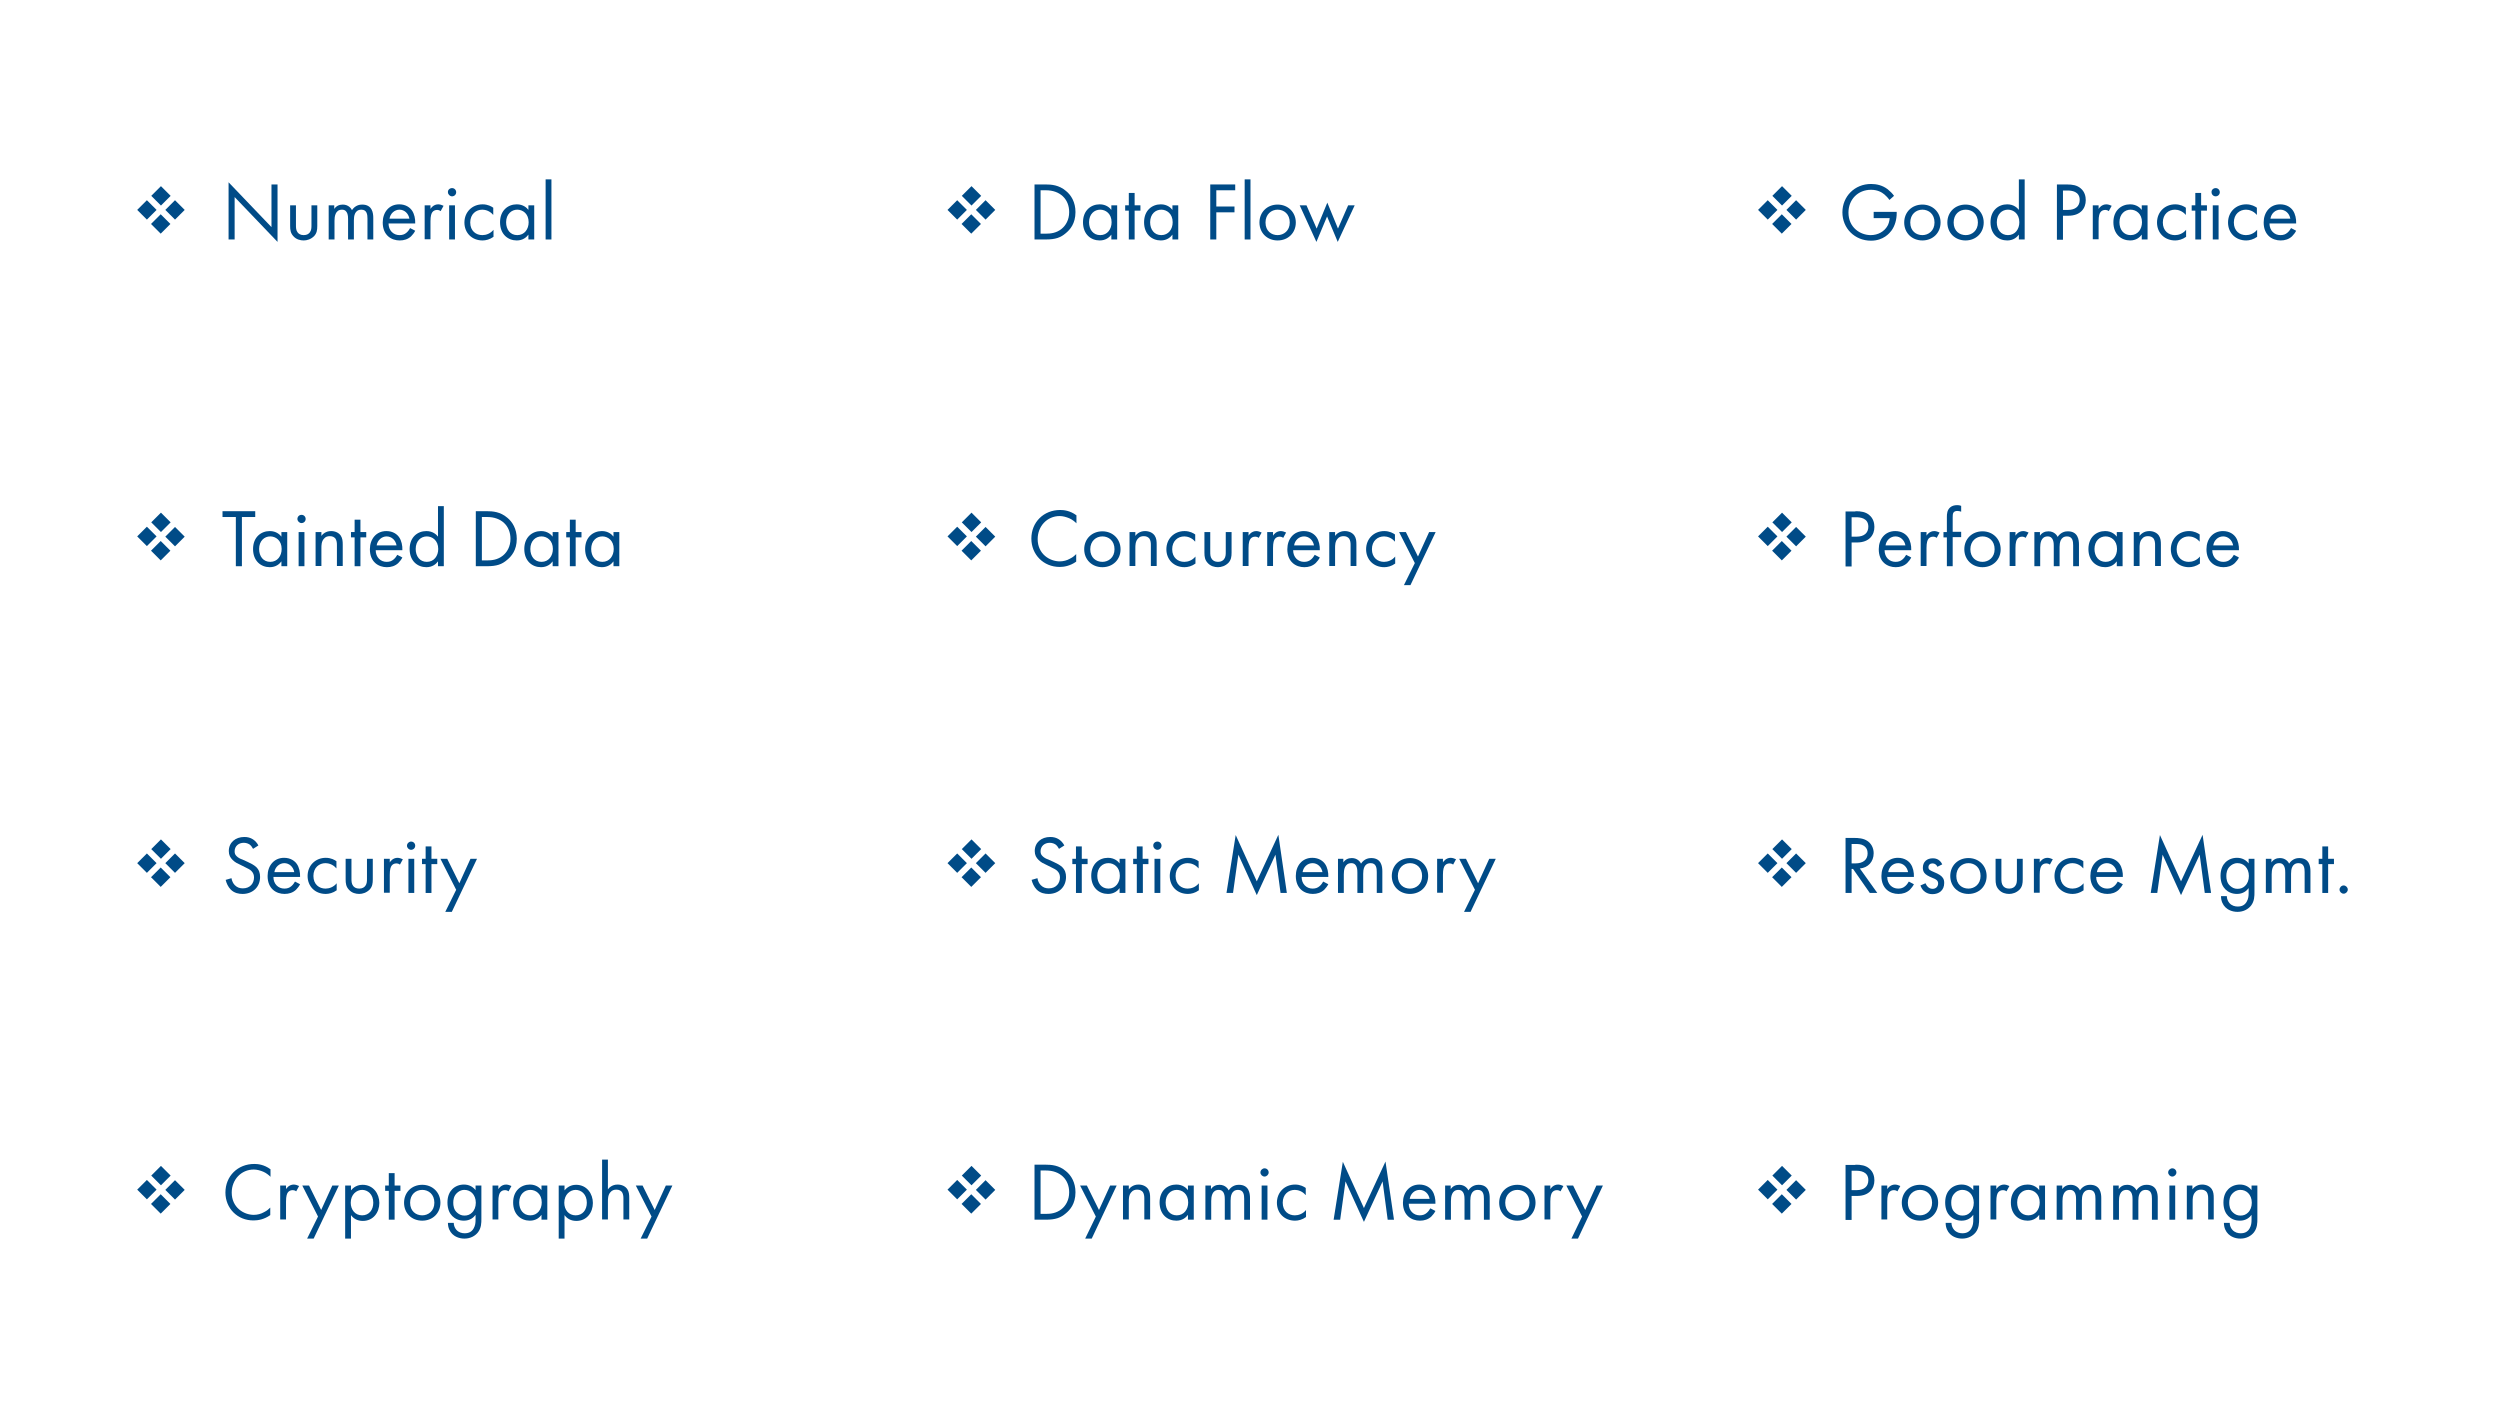 <svg xmlns="http://www.w3.org/2000/svg" xmlns:xlink="http://www.w3.org/1999/xlink" id="Layer_3" x="0px" y="0px" width="1031.4px" height="580.2px" viewBox="0 0 1031.4 580.2" style="enable-background:new 0 0 1031.4 580.2;" xml:space="preserve"><style type="text/css">	.st0{fill:#004B87;}</style><path class="st0" d="M729.3,90.6l-4-4l4-4l4,4L729.3,90.6z M731.2,80.8l4-4l4,4l-4,4L731.2,80.8z M739.1,92.4l-4,4l-4-4l4-4 L739.1,92.4z M741,82.6l4,4l-4,4l-4-4L741,82.6z"></path><path class="st0" d="M729.3,225.3l-4-4l4-4l4,4L729.3,225.3z M731.2,215.5l4-4l4,4l-4,4L731.2,215.5z M739.1,227.2l-4,4l-4-4l4-4 L739.1,227.2z M741,217.4l4,4l-4,4l-4-4L741,217.4z"></path><path class="st0" d="M729.3,360.1l-4-4l4-4l4,4L729.3,360.1z M731.2,350.3l4-4l4,4l-4,4L731.2,350.3z M739.1,361.9l-4,4l-4-4l4-4 L739.1,361.9z M741,352.1l4,4l-4,4l-4-4L741,352.1z"></path><path class="st0" d="M729.3,494.8l-4-4l4-4l4,4L729.3,494.8z M731.2,485l4-4l4,4l-4,4L731.2,485z M739.1,496.7l-4,4l-4-4l4-4 L739.1,496.7z M741,486.9l4,4l-4,4l-4-4L741,486.9z"></path><path class="st0" d="M394.9,90.6l-4-4l4-4l4,4L394.9,90.6z M396.8,80.8l4-4l4,4l-4,4L396.8,80.8z M404.7,92.4l-4,4l-4-4l4-4 L404.7,92.4z M406.6,82.6l4,4l-4,4l-4-4L406.6,82.6z"></path><path class="st0" d="M394.9,225.3l-4-4l4-4l4,4L394.9,225.3z M396.8,215.5l4-4l4,4l-4,4L396.8,215.5z M404.7,227.2l-4,4l-4-4l4-4 L404.7,227.2z M406.6,217.4l4,4l-4,4l-4-4L406.6,217.4z"></path><path class="st0" d="M394.9,360.1l-4-4l4-4l4,4L394.9,360.1z M396.8,350.3l4-4l4,4l-4,4L396.8,350.3z M404.7,361.9l-4,4l-4-4l4-4 L404.7,361.9z M406.6,352.1l4,4l-4,4l-4-4L406.6,352.1z"></path><path class="st0" d="M394.9,494.8l-4-4l4-4l4,4L394.9,494.8z M396.8,485l4-4l4,4l-4,4L396.8,485z M404.7,496.7l-4,4l-4-4l4-4 L404.7,496.7z M406.6,486.9l4,4l-4,4l-4-4L406.6,486.9z"></path><path class="st0" d="M60.6,90.6l-4-4l4-4l4,4L60.6,90.6z M62.4,80.8l4-4l4,4l-4,4L62.4,80.8z M70.3,92.4l-4,4l-4-4l4-4L70.3,92.4z  M72.2,82.6l4,4l-4,4l-4-4L72.2,82.6z"></path><path class="st0" d="M60.6,225.3l-4-4l4-4l4,4L60.6,225.3z M62.4,215.5l4-4l4,4l-4,4L62.4,215.5z M70.3,227.2l-4,4l-4-4l4-4 L70.3,227.2z M72.2,217.4l4,4l-4,4l-4-4L72.2,217.4z"></path><path class="st0" d="M60.6,360.1l-4-4l4-4l4,4L60.6,360.1z M62.4,350.3l4-4l4,4l-4,4L62.4,350.3z M70.3,361.9l-4,4l-4-4l4-4 L70.3,361.9z M72.2,352.1l4,4l-4,4l-4-4L72.2,352.1z"></path><path class="st0" d="M60.6,494.8l-4-4l4-4l4,4L60.6,494.8z M62.4,485l4-4l4,4l-4,4L62.4,485z M70.3,496.7l-4,4l-4-4l4-4L70.3,496.7z  M72.2,486.9l4,4l-4,4l-4-4L72.2,486.9z"></path><g>	<path class="st0" d="M94.3,98.8V75.2l17.7,18.5V76.1h2.5v23.7L96.8,81.3v17.5H94.3z"></path>	<path class="st0" d="M122.1,92.9c0,1,0,2.1,0.7,3c0.4,0.5,1.1,1.1,2.5,1.1s2.1-0.6,2.5-1.1c0.7-0.9,0.7-2,0.7-3v-8.2h2.4v8.5  c0,1.7-0.2,3-1.3,4.2c-1.3,1.3-2.9,1.8-4.3,1.8c-1.4,0-3.1-0.4-4.3-1.8c-1.1-1.2-1.3-2.5-1.3-4.2v-8.5h2.4V92.9z"></path>	<path class="st0" d="M135.5,84.7h2.4v1.5c0.8-1.2,2-1.8,3.5-1.8c2.5,0,3.6,1.8,3.8,2.3c1.4-2.1,3.3-2.3,4.2-2.3  c4.2,0,4.6,3.5,4.6,5.5v8.9h-2.4v-8.6c0-1.6-0.2-3.7-2.5-3.7c-2.8,0-3.1,2.7-3.1,4.4v7.9h-2.4v-8.4c0-1,0-3.9-2.5-3.9  c-2.8,0-3.1,2.9-3.1,4.6v7.7h-2.4V84.7z"></path>	<path class="st0" d="M171.3,95.2c-0.4,0.8-1,1.6-1.7,2.3c-1.3,1.2-2.9,1.7-4.7,1.7c-3.4,0-7-2.1-7-7.4c0-4.2,2.6-7.5,6.8-7.5  c2.8,0,4.5,1.4,5.3,2.6c0.9,1.3,1.4,3.4,1.3,5.3h-11c0,2.9,2,4.8,4.5,4.8c1.2,0,2.1-0.3,2.9-1c0.6-0.5,1.2-1.3,1.5-1.9L171.3,95.2z   M168.9,90.2c-0.4-2.2-2.1-3.7-4.1-3.7s-3.8,1.6-4.1,3.7H168.9z"></path>	<path class="st0" d="M175.2,84.7h2.4v1.5c0.2-0.4,1.3-1.9,3.2-1.9c0.7,0,1.6,0.3,2.2,0.6l-1.2,2.2c-0.5-0.4-1.1-0.5-1.4-0.5  c-1,0-1.6,0.4-2,0.9c-0.4,0.5-0.8,1.5-0.8,3.8v7.4h-2.4V84.7z"></path>	<path class="st0" d="M186.5,77.6c1,0,1.7,0.8,1.7,1.7c0,1-0.8,1.7-1.7,1.7s-1.7-0.8-1.7-1.7C184.7,78.4,185.5,77.6,186.5,77.6z   M187.7,84.7v14.1h-2.4V84.7H187.7z"></path>	<path class="st0" d="M203.4,88.6c-1.3-1.6-3.2-2.1-4.4-2.1c-2.6,0-5,1.8-5,5.3s2.4,5.2,5,5.2c1.5,0,3.3-0.6,4.6-2.2v2.9  c-1.5,1.1-3.2,1.5-4.5,1.5c-4.4,0-7.5-3.1-7.5-7.4c0-4.3,3.2-7.5,7.5-7.5c2.2,0,3.7,0.9,4.4,1.4V88.6z"></path>	<path class="st0" d="M218,84.7h2.4v14.1H218v-2c-0.8,1.1-2.3,2.4-4.8,2.4c-3.6,0-6.9-2.5-6.9-7.5c0-4.9,3.3-7.4,6.9-7.4  c2.7,0,4.2,1.5,4.8,2.3V84.7z M208.8,91.7c0,3,1.7,5.3,4.6,5.3c3,0,4.7-2.5,4.7-5.3c0-3.6-2.5-5.2-4.7-5.2  C211.1,86.5,208.8,88.3,208.8,91.7z"></path>	<path class="st0" d="M227.5,74v24.8h-2.4V74H227.5z"></path>	<path class="st0" d="M99.8,213.3v20.3h-2.5v-20.3h-5.5v-2.4h13.5v2.4H99.8z"></path>	<path class="st0" d="M116.1,219.5h2.4v14.1h-2.4v-2c-0.8,1.1-2.3,2.4-4.8,2.4c-3.6,0-6.9-2.5-6.9-7.5c0-4.9,3.3-7.4,6.9-7.4  c2.7,0,4.2,1.5,4.8,2.3V219.5z M106.9,226.5c0,3,1.7,5.3,4.6,5.3c3,0,4.7-2.5,4.7-5.3c0-3.6-2.5-5.2-4.7-5.2  C109.1,221.3,106.9,223.1,106.9,226.5z"></path>	<path class="st0" d="M124.4,212.4c1,0,1.7,0.8,1.7,1.7c0,1-0.8,1.7-1.7,1.7s-1.7-0.8-1.7-1.7C122.7,213.2,123.4,212.4,124.4,212.4z   M125.6,219.5v14.1h-2.4v-14.1H125.6z"></path>	<path class="st0" d="M130.2,219.5h2.4v1.6c0.4-0.6,1.7-2,4-2c1.7,0,3.2,0.7,4,1.9c0.7,1.1,0.8,2.2,0.8,3.8v8.7h-2.4v-8.7  c0-0.9-0.1-1.8-0.6-2.6c-0.5-0.6-1.2-1-2.3-1c-0.9,0-1.8,0.2-2.5,1.1c-1,1.1-1,2.8-1,3.8v7.4h-2.4V219.5z"></path>	<path class="st0" d="M148.7,221.7v11.9h-2.4v-11.9h-1.5v-2.2h1.5v-5.1h2.4v5.1h2.4v2.2H148.7z"></path>	<path class="st0" d="M166,230c-0.4,0.8-1,1.6-1.7,2.3c-1.3,1.2-2.9,1.7-4.7,1.7c-3.4,0-7-2.1-7-7.4c0-4.2,2.6-7.5,6.8-7.5  c2.8,0,4.5,1.4,5.3,2.6c0.9,1.3,1.4,3.4,1.3,5.3h-11c0,2.9,2,4.8,4.5,4.8c1.2,0,2.1-0.3,2.9-1c0.6-0.5,1.2-1.3,1.5-1.9L166,230z   M163.6,225c-0.4-2.2-2.1-3.7-4.1-3.7s-3.8,1.6-4.1,3.7H163.6z"></path>	<path class="st0" d="M180.7,208.8h2.4v24.8h-2.4v-2c-0.8,1.1-2.3,2.4-4.8,2.4c-3.6,0-6.9-2.5-6.9-7.5c0-4.9,3.3-7.4,6.9-7.4  c2.7,0,4.2,1.5,4.8,2.3V208.8z M171.5,226.5c0,3,1.7,5.3,4.6,5.3c3,0,4.7-2.5,4.7-5.3c0-3.6-2.5-5.2-4.7-5.2  C173.7,221.3,171.5,223.1,171.5,226.5z"></path>	<path class="st0" d="M196.3,210.9h4.6c2.3,0,5.5,0.2,8.4,2.7c2.1,1.7,3.9,4.6,3.9,8.7c0,4.8-2.3,7.3-4,8.7  c-2.1,1.8-4.2,2.6-8.3,2.6h-4.6V210.9z M198.8,231.2h2.2c1.8,0,4.3-0.2,6.5-2c1.7-1.4,3.1-3.7,3.1-6.9c0-5.4-3.8-9-9.6-9h-2.2  V231.2z"></path>	<path class="st0" d="M228,219.5h2.4v14.1H228v-2c-0.8,1.1-2.3,2.4-4.8,2.4c-3.6,0-6.9-2.5-6.9-7.5c0-4.9,3.3-7.4,6.9-7.4  c2.7,0,4.2,1.5,4.8,2.3V219.5z M218.8,226.5c0,3,1.7,5.3,4.6,5.3c3,0,4.7-2.5,4.7-5.3c0-3.6-2.5-5.2-4.7-5.2  C221,221.3,218.8,223.1,218.8,226.5z"></path>	<path class="st0" d="M237.5,221.7v11.9h-2.4v-11.9h-1.5v-2.2h1.5v-5.1h2.4v5.1h2.4v2.2H237.5z"></path>	<path class="st0" d="M253.1,219.5h2.4v14.1h-2.4v-2c-0.8,1.1-2.3,2.4-4.8,2.4c-3.6,0-6.9-2.5-6.9-7.5c0-4.9,3.3-7.4,6.9-7.4  c2.7,0,4.2,1.5,4.8,2.3V219.5z M243.9,226.5c0,3,1.7,5.3,4.6,5.3c3,0,4.7-2.5,4.7-5.3c0-3.6-2.5-5.2-4.7-5.2  C246.1,221.3,243.9,223.1,243.9,226.5z"></path>	<path class="st0" d="M104.4,350.2c-0.3-0.6-0.8-1.3-1.3-1.7c-0.4-0.3-1.3-0.8-2.5-0.8c-2.2,0-3.8,1.4-3.8,3.5c0,0.9,0.2,1.4,0.8,2  c0.7,0.7,1.5,1.1,2.4,1.4l2.2,1c1.3,0.6,2.5,1.2,3.5,2.1c1.2,1.2,1.6,2.5,1.6,4.1c0,4.2-3.1,7-7.2,7c-1.5,0-3.4-0.3-4.9-1.8  c-1.1-1.1-1.8-2.7-2.1-4l2.4-0.7c0.2,1.2,0.7,2.2,1.4,2.9c1,1,2.1,1.3,3.3,1.3c3.1,0,4.6-2.2,4.6-4.5c0-1-0.3-1.9-1.1-2.7  c-0.6-0.6-1.5-1-2.7-1.6l-2-1c-0.9-0.4-2-0.9-3-1.9c-1-1-1.6-2-1.6-3.7c0-3.5,2.7-5.8,6.4-5.8c1.4,0,2.5,0.3,3.6,1  c0.9,0.6,1.7,1.5,2.2,2.5L104.4,350.2z"></path>	<path class="st0" d="M123.8,364.8c-0.4,0.8-1,1.6-1.7,2.3c-1.3,1.2-2.9,1.7-4.7,1.7c-3.4,0-7-2.1-7-7.4c0-4.2,2.6-7.5,6.8-7.5  c2.8,0,4.5,1.4,5.3,2.6c0.9,1.3,1.4,3.4,1.3,5.3h-11c0,2.9,2,4.8,4.5,4.8c1.2,0,2.1-0.3,2.9-1c0.6-0.5,1.2-1.3,1.5-1.9L123.8,364.8  z M121.4,359.8c-0.4-2.2-2.1-3.7-4.1-3.7s-3.8,1.6-4.1,3.7H121.4z"></path>	<path class="st0" d="M138.7,358.2c-1.3-1.6-3.2-2.1-4.4-2.1c-2.6,0-5,1.8-5,5.3s2.4,5.2,5,5.2c1.5,0,3.3-0.6,4.6-2.2v2.9  c-1.5,1.1-3.2,1.5-4.5,1.5c-4.4,0-7.5-3.1-7.5-7.4c0-4.3,3.2-7.5,7.5-7.5c2.2,0,3.7,0.9,4.4,1.4V358.2z"></path>	<path class="st0" d="M145,362.5c0,1,0,2.1,0.7,3c0.4,0.5,1.1,1.1,2.5,1.1s2.1-0.6,2.5-1.1c0.7-0.9,0.7-2,0.7-3v-8.2h2.4v8.5  c0,1.7-0.2,3-1.3,4.2c-1.3,1.3-2.9,1.8-4.3,1.8c-1.4,0-3.1-0.4-4.3-1.8c-1.1-1.2-1.3-2.5-1.3-4.2v-8.5h2.4V362.5z"></path>	<path class="st0" d="M158.4,354.3h2.4v1.5c0.2-0.4,1.3-1.9,3.2-1.9c0.7,0,1.6,0.3,2.2,0.6l-1.2,2.2c-0.5-0.4-1.1-0.5-1.4-0.5  c-1,0-1.6,0.4-2,0.9c-0.4,0.5-0.8,1.5-0.8,3.8v7.4h-2.4V354.3z"></path>	<path class="st0" d="M169.6,347.2c1,0,1.7,0.8,1.7,1.7c0,1-0.8,1.7-1.7,1.7s-1.7-0.8-1.7-1.7C167.9,348,168.7,347.2,169.6,347.2z   M170.9,354.3v14.1h-2.4v-14.1H170.9z"></path>	<path class="st0" d="M178,356.5v11.9h-2.4v-11.9h-1.5v-2.2h1.5v-5.1h2.4v5.1h2.4v2.2H178z"></path>	<path class="st0" d="M188.2,367.1l-6.5-12.8h2.8l5,10.1l4.6-10.1h2.7l-10.4,21.9h-2.7L188.2,367.1z"></path>	<path class="st0" d="M111.6,485.5c-0.7-0.7-1.8-1.6-3-2.1c-1.2-0.5-2.6-0.9-3.9-0.9c-5.2,0-9.1,4.2-9.1,9.5c0,6.2,5,9.2,9.1,9.2  c1.5,0,3-0.4,4.2-1.1c1.3-0.6,2.2-1.5,2.6-1.9v3.1c-2.5,1.8-5.1,2.2-6.8,2.2C98,503.6,93,498.5,93,492c0-6.8,5.1-11.8,11.9-11.8  c1.4,0,4,0.2,6.7,2.2V485.5z"></path>	<path class="st0" d="M115.6,489.1h2.4v1.5c0.2-0.4,1.3-1.9,3.2-1.9c0.7,0,1.6,0.3,2.2,0.6l-1.2,2.2c-0.5-0.4-1.1-0.5-1.4-0.5  c-1,0-1.6,0.4-2,0.9c-0.4,0.5-0.8,1.5-0.8,3.8v7.4h-2.4V489.1z"></path>	<path class="st0" d="M131.2,501.9l-6.5-12.8h2.8l5,10.1l4.6-10.1h2.7L129.4,511h-2.7L131.2,501.9z"></path>	<path class="st0" d="M144.8,511h-2.4v-21.9h2.4v2c1.7-2.1,3.8-2.3,4.8-2.3c4.4,0,6.9,3.7,6.9,7.5c0,3.9-2.5,7.4-6.8,7.4  c-2.3,0-3.9-1-4.9-2.4V511z M154,496.2c0-3.5-2.3-5.3-4.6-5.3s-4.7,1.9-4.7,5.3c0,2.9,1.8,5.2,4.7,5.2  C152.3,501.4,154,499.1,154,496.2z"></path>	<path class="st0" d="M162.8,491.3v11.9h-2.4v-11.9h-1.5v-2.2h1.5V484h2.4v5.1h2.4v2.2H162.8z"></path>	<path class="st0" d="M166.7,496.2c0-4.3,3.2-7.4,7.5-7.4c4.3,0,7.5,3.2,7.5,7.4c0,4.3-3.2,7.4-7.5,7.4  C169.8,503.6,166.7,500.5,166.7,496.2z M169.2,496.2c0,3.5,2.4,5.2,5,5.2c2.5,0,5-1.8,5-5.2c0-3.5-2.4-5.3-5-5.3  C171.5,490.9,169.2,492.8,169.2,496.2z"></path>	<path class="st0" d="M196.2,489.1h2.4v13.8c0,1.5,0,3.7-1.4,5.5c-1.1,1.4-3,2.6-5.6,2.6c-2.4,0-4.1-1-5-1.9c-1-1-1.8-2.5-1.8-4.6  h2.4c0,1.2,0.5,2.2,1.1,2.9c1,1.1,2.3,1.4,3.4,1.4c1.7,0,2.9-0.6,3.7-2c0.7-1.2,0.8-2.4,0.8-3.6v-2c-0.8,1.1-2.3,2.4-4.8,2.4  c-2.1,0-3.7-0.8-4.8-1.9c-1-1-2-2.7-2-5.6c0-2.8,1-4.5,2-5.5c1.2-1.2,2.9-1.9,4.8-1.9c2.1,0,3.7,0.9,4.8,2.3V489.1z M188.4,492.3  c-1.2,1.2-1.4,2.7-1.4,3.9c0,1.2,0.2,2.9,1.6,4.1c0.8,0.7,1.7,1.2,3,1.2c1.3,0,2.3-0.4,3.1-1.2c1-0.9,1.6-2.4,1.6-4.1  s-0.6-3.1-1.5-4c-0.8-0.8-1.9-1.3-3.2-1.3C190.1,490.9,189.1,491.6,188.4,492.3z"></path>	<path class="st0" d="M203.2,489.1h2.4v1.5c0.2-0.4,1.3-1.9,3.2-1.9c0.7,0,1.6,0.3,2.2,0.6l-1.2,2.2c-0.5-0.4-1.1-0.5-1.4-0.5  c-1,0-1.6,0.4-2,0.9c-0.4,0.5-0.8,1.5-0.8,3.8v7.4h-2.4V489.1z"></path>	<path class="st0" d="M223.4,489.1h2.4v14.1h-2.4v-2c-0.8,1.1-2.3,2.4-4.8,2.4c-3.6,0-6.9-2.5-6.9-7.5c0-4.9,3.3-7.4,6.9-7.4  c2.7,0,4.2,1.5,4.8,2.3V489.1z M214.2,496.1c0,3,1.7,5.3,4.6,5.3c3,0,4.7-2.5,4.7-5.3c0-3.6-2.5-5.2-4.7-5.2  C216.4,490.9,214.2,492.7,214.2,496.1z"></path>	<path class="st0" d="M232.9,511h-2.4v-21.9h2.4v2c1.7-2.1,3.8-2.3,4.8-2.3c4.4,0,6.9,3.7,6.9,7.5c0,3.9-2.5,7.4-6.8,7.4  c-2.3,0-3.9-1-4.9-2.4V511z M242.1,496.2c0-3.5-2.3-5.3-4.6-5.3s-4.7,1.9-4.7,5.3c0,2.9,1.8,5.2,4.7,5.2  C240.4,501.4,242.1,499.1,242.1,496.2z"></path>	<path class="st0" d="M248.4,478.4h2.4v12.3c0.4-0.6,1.7-2,4-2c1.7,0,3.2,0.7,4,1.9c0.7,1.1,0.8,2.2,0.8,3.8v8.7h-2.4v-8.7  c0-0.9-0.1-1.8-0.6-2.6c-0.5-0.6-1.2-1-2.3-1c-0.9,0-1.8,0.2-2.5,1.1c-1,1.1-1,2.8-1,3.8v7.4h-2.4V478.4z"></path>	<path class="st0" d="M268.8,501.9l-6.5-12.8h2.8l5,10.1l4.6-10.1h2.7L267,511h-2.7L268.8,501.9z"></path></g><g>	<path class="st0" d="M426.8,76.1h4.6c2.3,0,5.5,0.2,8.4,2.7c2.1,1.7,3.9,4.6,3.9,8.7c0,4.8-2.3,7.3-4,8.7c-2.1,1.8-4.2,2.6-8.3,2.6  h-4.6V76.1z M429.3,96.4h2.2c1.8,0,4.3-0.2,6.5-2c1.7-1.4,3.1-3.7,3.1-6.9c0-5.4-3.8-9-9.6-9h-2.2V96.4z"></path>	<path class="st0" d="M458.5,84.7h2.4v14.1h-2.4v-2c-0.8,1.1-2.3,2.4-4.8,2.4c-3.6,0-6.9-2.5-6.9-7.5c0-4.9,3.3-7.4,6.9-7.4  c2.7,0,4.2,1.5,4.8,2.3V84.7z M449.3,91.7c0,3,1.7,5.3,4.6,5.3c3,0,4.7-2.5,4.7-5.3c0-3.6-2.5-5.2-4.7-5.2  C451.5,86.5,449.3,88.3,449.3,91.7z"></path>	<path class="st0" d="M468.1,86.9v11.9h-2.4V86.9h-1.5v-2.2h1.5v-5.1h2.4v5.1h2.4v2.2H468.1z"></path>	<path class="st0" d="M483.7,84.7h2.4v14.1h-2.4v-2c-0.8,1.1-2.3,2.4-4.8,2.4c-3.6,0-6.9-2.5-6.9-7.5c0-4.9,3.3-7.4,6.9-7.4  c2.7,0,4.2,1.5,4.8,2.3V84.7z M474.5,91.7c0,3,1.7,5.3,4.6,5.3c3,0,4.7-2.5,4.7-5.3c0-3.6-2.5-5.2-4.7-5.2  C476.7,86.5,474.5,88.3,474.5,91.7z"></path>	<path class="st0" d="M509.6,78.5h-7.8v6.7h7.5v2.4h-7.5v11.2h-2.5V76.1h10.3V78.5z"></path>	<path class="st0" d="M515.9,74v24.8h-2.4V74H515.9z"></path>	<path class="st0" d="M519.6,91.8c0-4.3,3.2-7.4,7.5-7.4c4.3,0,7.5,3.2,7.5,7.4c0,4.3-3.2,7.4-7.5,7.4  C522.8,99.2,519.6,96.1,519.6,91.8z M522.1,91.8c0,3.5,2.4,5.2,5,5.2c2.5,0,5-1.8,5-5.2c0-3.5-2.4-5.3-5-5.3  C524.5,86.5,522.1,88.4,522.1,91.8z"></path>	<path class="st0" d="M539,84.7l4.2,9.6l4.4-10.7l4.4,10.7l4.2-9.6h2.7l-7,15.1l-4.4-10.5l-4.4,10.5l-6.9-15.1H539z"></path>	<path class="st0" d="M444.1,215.9c-0.7-0.7-1.8-1.6-3-2.1c-1.2-0.5-2.6-0.9-3.9-0.9c-5.2,0-9.1,4.2-9.1,9.5c0,6.2,5,9.2,9.1,9.2  c1.5,0,3-0.4,4.2-1.1c1.3-0.6,2.2-1.5,2.6-1.9v3.1c-2.5,1.8-5.1,2.2-6.8,2.2c-6.7,0-11.7-5.1-11.7-11.7c0-6.8,5.1-11.8,11.9-11.8  c1.4,0,4,0.2,6.7,2.2V215.9z"></path>	<path class="st0" d="M447.3,226.6c0-4.3,3.2-7.4,7.5-7.4c4.3,0,7.5,3.2,7.5,7.4c0,4.3-3.2,7.4-7.5,7.4  C450.5,234,447.3,230.9,447.3,226.6z M449.8,226.6c0,3.5,2.4,5.2,5,5.2c2.5,0,5-1.8,5-5.2c0-3.5-2.4-5.3-5-5.3  C452.2,221.3,449.8,223.2,449.8,226.6z"></path>	<path class="st0" d="M466,219.5h2.4v1.6c0.4-0.6,1.7-2,4-2c1.7,0,3.2,0.7,4,1.9c0.7,1.1,0.8,2.2,0.8,3.8v8.7h-2.4v-8.7  c0-0.9-0.1-1.8-0.6-2.6c-0.5-0.6-1.2-1-2.3-1c-0.9,0-1.8,0.2-2.5,1.1c-1,1.1-1,2.8-1,3.8v7.4H466V219.5z"></path>	<path class="st0" d="M493,223.4c-1.3-1.6-3.2-2.1-4.4-2.1c-2.6,0-5,1.8-5,5.3s2.4,5.2,5,5.2c1.5,0,3.3-0.6,4.6-2.2v2.9  c-1.5,1.1-3.2,1.5-4.5,1.5c-4.4,0-7.5-3.1-7.5-7.4c0-4.3,3.2-7.5,7.5-7.5c2.2,0,3.7,0.9,4.4,1.4V223.4z"></path>	<path class="st0" d="M499.3,227.7c0,1,0,2.1,0.7,3c0.4,0.5,1.1,1.1,2.5,1.1s2.1-0.6,2.5-1.1c0.7-0.9,0.7-2,0.7-3v-8.2h2.4v8.5  c0,1.7-0.2,3-1.3,4.2c-1.3,1.3-2.9,1.8-4.3,1.8c-1.4,0-3.1-0.4-4.3-1.8c-1.1-1.2-1.3-2.5-1.3-4.2v-8.5h2.4V227.7z"></path>	<path class="st0" d="M512.7,219.5h2.4v1.5c0.2-0.4,1.3-1.9,3.2-1.9c0.7,0,1.6,0.3,2.2,0.6l-1.2,2.2c-0.5-0.4-1.1-0.5-1.4-0.5  c-1,0-1.6,0.4-2,0.9c-0.4,0.5-0.8,1.5-0.8,3.8v7.4h-2.4V219.5z"></path>	<path class="st0" d="M522.8,219.5h2.4v1.5c0.2-0.4,1.3-1.9,3.2-1.9c0.7,0,1.6,0.3,2.2,0.6l-1.2,2.2c-0.5-0.4-1.1-0.5-1.4-0.5  c-1,0-1.6,0.4-2,0.9c-0.4,0.5-0.8,1.5-0.8,3.8v7.4h-2.4V219.5z"></path>	<path class="st0" d="M544.5,230c-0.4,0.8-1,1.6-1.7,2.3c-1.3,1.2-2.9,1.7-4.7,1.7c-3.4,0-7-2.1-7-7.4c0-4.2,2.6-7.5,6.8-7.5  c2.8,0,4.5,1.4,5.3,2.6c0.9,1.3,1.4,3.4,1.3,5.3h-11c0,2.9,2,4.8,4.5,4.8c1.2,0,2.1-0.3,2.9-1c0.6-0.5,1.2-1.3,1.5-1.9L544.5,230z   M542.1,225c-0.4-2.2-2.1-3.7-4.1-3.7c-2.1,0-3.8,1.6-4.1,3.7H542.1z"></path>	<path class="st0" d="M548.4,219.5h2.4v1.6c0.4-0.6,1.7-2,4-2c1.7,0,3.2,0.7,4,1.9c0.7,1.1,0.8,2.2,0.8,3.8v8.7h-2.4v-8.7  c0-0.9-0.1-1.8-0.6-2.6c-0.5-0.6-1.2-1-2.3-1c-0.8,0-1.8,0.2-2.5,1.1c-1,1.1-1,2.8-1,3.8v7.4h-2.4V219.5z"></path>	<path class="st0" d="M575.4,223.4c-1.3-1.6-3.2-2.1-4.4-2.1c-2.6,0-5,1.8-5,5.3s2.4,5.2,5,5.2c1.5,0,3.3-0.6,4.6-2.2v2.9  c-1.5,1.1-3.2,1.5-4.5,1.5c-4.4,0-7.5-3.1-7.5-7.4c0-4.3,3.2-7.5,7.5-7.5c2.2,0,3.7,0.9,4.4,1.4V223.4z"></path>	<path class="st0" d="M583.7,232.3l-6.5-12.8h2.8l5,10.1l4.6-10.1h2.7l-10.4,21.9h-2.7L583.7,232.3z"></path>	<path class="st0" d="M436.9,350.2c-0.3-0.6-0.8-1.3-1.3-1.7c-0.4-0.3-1.3-0.8-2.5-0.8c-2.2,0-3.8,1.4-3.8,3.5c0,0.9,0.2,1.4,0.8,2  c0.7,0.7,1.5,1.1,2.4,1.4l2.2,1c1.3,0.6,2.5,1.2,3.5,2.1c1.2,1.2,1.6,2.5,1.6,4.1c0,4.2-3.1,7-7.2,7c-1.5,0-3.4-0.3-4.9-1.8  c-1.1-1.1-1.8-2.7-2.1-4l2.4-0.7c0.2,1.2,0.7,2.2,1.4,2.9c1,1,2.1,1.3,3.3,1.3c3.1,0,4.6-2.2,4.6-4.5c0-1-0.3-1.9-1.1-2.7  c-0.6-0.6-1.5-1-2.7-1.6l-2-1c-0.9-0.4-2-0.9-3-1.9c-1-1-1.6-2-1.6-3.7c0-3.5,2.7-5.8,6.4-5.8c1.4,0,2.5,0.3,3.6,1  c0.9,0.6,1.7,1.5,2.2,2.5L436.9,350.2z"></path>	<path class="st0" d="M446.3,356.5v11.9h-2.4v-11.9h-1.5v-2.2h1.5v-5.1h2.4v5.1h2.4v2.2H446.3z"></path>	<path class="st0" d="M461.9,354.3h2.4v14.1h-2.4v-2c-0.8,1.1-2.3,2.4-4.8,2.4c-3.6,0-6.9-2.5-6.9-7.5c0-4.9,3.3-7.4,6.9-7.4  c2.7,0,4.2,1.5,4.8,2.3V354.3z M452.7,361.3c0,3,1.7,5.3,4.6,5.3c3,0,4.7-2.5,4.7-5.3c0-3.6-2.5-5.2-4.7-5.2  C454.9,356.1,452.7,357.9,452.7,361.3z"></path>	<path class="st0" d="M471.5,356.5v11.9H469v-11.9h-1.5v-2.2h1.5v-5.1h2.4v5.1h2.4v2.2H471.5z"></path>	<path class="st0" d="M477.5,347.2c1,0,1.7,0.8,1.7,1.7c0,1-0.8,1.7-1.7,1.7s-1.7-0.8-1.7-1.7C475.7,348,476.5,347.2,477.5,347.2z   M478.7,354.3v14.1h-2.4v-14.1H478.7z"></path>	<path class="st0" d="M494.4,358.2c-1.3-1.6-3.2-2.1-4.4-2.1c-2.6,0-5,1.8-5,5.3s2.4,5.2,5,5.2c1.5,0,3.3-0.6,4.6-2.2v2.9  c-1.5,1.1-3.2,1.5-4.5,1.5c-4.4,0-7.5-3.1-7.5-7.4c0-4.3,3.2-7.5,7.5-7.5c2.2,0,3.7,0.9,4.4,1.4V358.2z"></path>	<path class="st0" d="M506,368.4l3.8-23.9l8.7,19.1l8.9-19.2l3.5,24h-2.6l-2.1-15.8l-7.7,16.7l-7.6-16.7l-2.2,15.8H506z"></path>	<path class="st0" d="M548,364.8c-0.4,0.8-1,1.6-1.7,2.3c-1.3,1.2-2.9,1.7-4.7,1.7c-3.4,0-7-2.1-7-7.4c0-4.2,2.6-7.5,6.8-7.5  c2.8,0,4.5,1.4,5.3,2.6c0.9,1.3,1.4,3.4,1.3,5.3h-11c0,2.9,2,4.8,4.5,4.8c1.2,0,2.1-0.3,2.9-1c0.6-0.5,1.2-1.3,1.5-1.9L548,364.8z   M545.6,359.8c-0.4-2.2-2.1-3.7-4.1-3.7c-2.1,0-3.8,1.6-4.1,3.7H545.6z"></path>	<path class="st0" d="M551.8,354.3h2.4v1.5c0.8-1.2,2-1.8,3.5-1.8c2.5,0,3.6,1.8,3.8,2.3c1.4-2.1,3.3-2.3,4.2-2.3  c4.2,0,4.6,3.5,4.6,5.5v8.9H568v-8.6c0-1.6-0.2-3.7-2.5-3.7c-2.8,0-3.1,2.7-3.1,4.4v7.9h-2.4V360c0-1,0-3.9-2.5-3.9  c-2.8,0-3.1,2.9-3.1,4.6v7.7h-2.4V354.3z"></path>	<path class="st0" d="M574.2,361.4c0-4.3,3.2-7.4,7.5-7.4c4.3,0,7.5,3.2,7.5,7.4c0,4.3-3.2,7.4-7.5,7.4  C577.4,368.8,574.2,365.7,574.2,361.4z M576.7,361.4c0,3.5,2.4,5.2,5,5.2c2.5,0,5-1.8,5-5.2c0-3.5-2.4-5.3-5-5.3  C579.1,356.1,576.7,358,576.7,361.4z"></path>	<path class="st0" d="M592.9,354.3h2.4v1.5c0.2-0.4,1.3-1.9,3.2-1.9c0.7,0,1.6,0.3,2.2,0.6l-1.2,2.2c-0.5-0.4-1.1-0.5-1.4-0.5  c-1,0-1.6,0.4-2,0.9c-0.4,0.5-0.8,1.5-0.8,3.8v7.4h-2.4V354.3z"></path>	<path class="st0" d="M608.5,367.1l-6.5-12.8h2.8l5,10.1l4.6-10.1h2.7l-10.4,21.9H604L608.5,367.1z"></path>	<path class="st0" d="M426.8,480.5h4.6c2.3,0,5.5,0.2,8.4,2.7c2.1,1.7,3.9,4.6,3.9,8.7c0,4.8-2.3,7.3-4,8.7  c-2.1,1.8-4.2,2.6-8.3,2.6h-4.6V480.5z M429.3,500.8h2.2c1.8,0,4.3-0.2,6.5-2c1.7-1.4,3.1-3.7,3.1-6.9c0-5.4-3.8-9-9.6-9h-2.2  V500.8z"></path>	<path class="st0" d="M452.1,501.9l-6.5-12.8h2.8l5,10.1l4.6-10.1h2.7L450.4,511h-2.7L452.1,501.9z"></path>	<path class="st0" d="M463.3,489.1h2.4v1.6c0.4-0.6,1.7-2,4-2c1.7,0,3.2,0.7,4,1.9c0.7,1.1,0.8,2.2,0.8,3.8v8.7h-2.4v-8.7  c0-0.9-0.1-1.8-0.6-2.6c-0.5-0.6-1.2-1-2.3-1c-0.9,0-1.8,0.2-2.5,1.1c-1,1.1-1,2.8-1,3.8v7.4h-2.4V489.1z"></path>	<path class="st0" d="M490.1,489.1h2.4v14.1h-2.4v-2c-0.8,1.1-2.3,2.4-4.8,2.4c-3.6,0-6.9-2.5-6.9-7.5c0-4.9,3.3-7.4,6.9-7.4  c2.7,0,4.2,1.5,4.8,2.3V489.1z M480.9,496.1c0,3,1.7,5.3,4.6,5.3c3,0,4.7-2.5,4.7-5.3c0-3.6-2.5-5.2-4.7-5.2  C483.1,490.9,480.9,492.7,480.9,496.1z"></path>	<path class="st0" d="M497.2,489.1h2.4v1.5c0.8-1.2,2-1.8,3.5-1.8c2.5,0,3.6,1.8,3.8,2.3c1.4-2.1,3.3-2.3,4.2-2.3  c4.2,0,4.6,3.5,4.6,5.5v8.9h-2.4v-8.6c0-1.6-0.2-3.7-2.5-3.7c-2.8,0-3.1,2.7-3.1,4.4v7.9h-2.4v-8.4c0-1,0-3.9-2.5-3.9  c-2.8,0-3.1,2.9-3.1,4.6v7.7h-2.4V489.1z"></path>	<path class="st0" d="M521.7,482c1,0,1.7,0.8,1.7,1.7s-0.8,1.7-1.7,1.7s-1.7-0.8-1.7-1.7S520.8,482,521.7,482z M522.9,489.1v14.1  h-2.4v-14.1H522.9z"></path>	<path class="st0" d="M538.6,493c-1.3-1.6-3.2-2.1-4.4-2.1c-2.6,0-5,1.8-5,5.3s2.4,5.2,5,5.2c1.5,0,3.3-0.6,4.6-2.2v2.9  c-1.5,1.1-3.2,1.5-4.5,1.5c-4.4,0-7.5-3.1-7.5-7.4c0-4.3,3.2-7.5,7.5-7.5c2.2,0,3.7,0.9,4.4,1.4V493z"></path>	<path class="st0" d="M550.2,503.2l3.8-23.9l8.7,19.1l8.9-19.2l3.5,24h-2.6l-2.1-15.8l-7.7,16.7l-7.6-16.7l-2.2,15.8H550.2z"></path>	<path class="st0" d="M592.2,499.6c-0.4,0.8-1,1.6-1.7,2.3c-1.3,1.2-2.9,1.7-4.7,1.7c-3.4,0-7-2.1-7-7.4c0-4.2,2.6-7.5,6.8-7.5  c2.8,0,4.5,1.4,5.3,2.6c0.9,1.3,1.4,3.4,1.3,5.3h-11c0,2.9,2,4.8,4.5,4.8c1.2,0,2.1-0.3,2.9-1c0.6-0.5,1.2-1.3,1.5-1.9L592.2,499.6  z M589.8,494.6c-0.4-2.2-2.1-3.7-4.1-3.7c-2.1,0-3.8,1.6-4.1,3.7H589.8z"></path>	<path class="st0" d="M596.1,489.1h2.4v1.5c0.8-1.2,2-1.8,3.5-1.8c2.5,0,3.6,1.8,3.8,2.3c1.4-2.1,3.3-2.3,4.2-2.3  c4.2,0,4.6,3.5,4.6,5.5v8.9h-2.4v-8.6c0-1.6-0.2-3.7-2.5-3.7c-2.8,0-3.1,2.7-3.1,4.4v7.9h-2.4v-8.4c0-1,0-3.9-2.5-3.9  c-2.8,0-3.1,2.9-3.1,4.6v7.7h-2.4V489.1z"></path>	<path class="st0" d="M618.5,496.2c0-4.3,3.2-7.4,7.5-7.4s7.5,3.2,7.5,7.4c0,4.3-3.2,7.4-7.5,7.4S618.5,500.5,618.5,496.2z   M621,496.2c0,3.5,2.4,5.2,5,5.2c2.5,0,5-1.8,5-5.2c0-3.5-2.4-5.3-5-5.3S621,492.8,621,496.2z"></path>	<path class="st0" d="M637.2,489.1h2.4v1.5c0.2-0.4,1.3-1.9,3.2-1.9c0.7,0,1.6,0.3,2.2,0.6l-1.2,2.2c-0.5-0.4-1.1-0.5-1.4-0.5  c-1,0-1.6,0.4-2,0.9c-0.4,0.5-0.8,1.5-0.8,3.8v7.4h-2.4V489.1z"></path>	<path class="st0" d="M652.7,501.9l-6.5-12.8h2.8l5,10.1l4.6-10.1h2.7L651,511h-2.7L652.7,501.9z"></path></g><g>	<path class="st0" d="M773,87.4h9.5V88c0,2.5-0.7,5.2-2.2,7.2c-0.7,0.9-3.2,4.1-8.4,4.1c-6.7,0-11.8-5.1-11.8-11.7  s5.1-11.7,11.8-11.7c2.2,0,4.7,0.5,6.9,2.2c1,0.8,2,1.8,2.6,2.7l-1.9,1.7c-0.6-0.9-1.4-1.7-2.1-2.3c-1.1-0.9-2.8-1.9-5.5-1.9  c-5.5,0-9.3,4.1-9.3,9.4c0,6.2,4.9,9.3,9.2,9.3c3,0,5.6-1.5,6.9-3.8c0.4-0.7,0.8-1.8,0.9-3.2H773V87.4z"></path>	<path class="st0" d="M785.6,91.8c0-4.3,3.2-7.4,7.5-7.4c4.3,0,7.5,3.2,7.5,7.4c0,4.3-3.2,7.4-7.5,7.4  C788.8,99.2,785.6,96.1,785.6,91.8z M788.1,91.8c0,3.5,2.4,5.2,5,5.2c2.5,0,5-1.8,5-5.2c0-3.5-2.4-5.3-5-5.3  C790.5,86.5,788.1,88.4,788.1,91.8z"></path>	<path class="st0" d="M803.4,91.8c0-4.3,3.2-7.4,7.5-7.4c4.3,0,7.5,3.2,7.5,7.4c0,4.3-3.2,7.4-7.5,7.4  C806.6,99.2,803.4,96.1,803.4,91.8z M806,91.8c0,3.5,2.4,5.2,5,5.2c2.5,0,5-1.8,5-5.2c0-3.5-2.4-5.3-5-5.3  C808.3,86.5,806,88.4,806,91.8z"></path>	<path class="st0" d="M832.9,74h2.4v24.8h-2.4v-2c-0.8,1.1-2.3,2.4-4.8,2.4c-3.6,0-6.9-2.5-6.9-7.5c0-4.9,3.3-7.4,6.9-7.4  c2.7,0,4.2,1.5,4.8,2.3V74z M823.8,91.7c0,3,1.7,5.3,4.6,5.3c3,0,4.7-2.5,4.7-5.3c0-3.6-2.5-5.2-4.7-5.2  C826,86.5,823.8,88.3,823.8,91.7z"></path>	<path class="st0" d="M852.7,76.1c2.3,0,4.2,0.3,5.7,1.6c1.7,1.4,2.1,3.4,2.1,4.9c0,3.2-2,6.4-7.2,6.4h-2.2v9.9h-2.5V76.1H852.7z   M851.1,86.6h2.1c3,0,4.8-1.5,4.8-4.1c0-3.6-3.4-3.9-5-3.9h-1.9V86.6z"></path>	<path class="st0" d="M863.4,84.7h2.4v1.5c0.2-0.4,1.3-1.9,3.2-1.9c0.7,0,1.6,0.3,2.2,0.6l-1.2,2.2c-0.5-0.4-1.1-0.5-1.4-0.5  c-1,0-1.6,0.4-2,0.9c-0.4,0.5-0.8,1.5-0.8,3.8v7.4h-2.4V84.7z"></path>	<path class="st0" d="M883.6,84.7h2.4v14.1h-2.4v-2c-0.8,1.1-2.3,2.4-4.8,2.4c-3.6,0-6.9-2.5-6.9-7.5c0-4.9,3.3-7.4,6.9-7.4  c2.7,0,4.2,1.5,4.8,2.3V84.7z M874.4,91.7c0,3,1.7,5.3,4.6,5.3c3,0,4.7-2.5,4.7-5.3c0-3.6-2.5-5.2-4.7-5.2  C876.6,86.5,874.4,88.3,874.4,91.7z"></path>	<path class="st0" d="M901.7,88.6c-1.3-1.6-3.2-2.1-4.4-2.1c-2.6,0-5,1.8-5,5.3s2.4,5.2,5,5.2c1.5,0,3.3-0.6,4.6-2.2v2.9  c-1.5,1.1-3.2,1.5-4.5,1.5c-4.4,0-7.5-3.1-7.5-7.4c0-4.3,3.2-7.5,7.5-7.5c2.2,0,3.7,0.9,4.4,1.4V88.6z"></path>	<path class="st0" d="M908.1,86.9v11.9h-2.4V86.9h-1.5v-2.2h1.5v-5.1h2.4v5.1h2.4v2.2H908.1z"></path>	<path class="st0" d="M914.1,77.6c1,0,1.7,0.8,1.7,1.7c0,1-0.8,1.7-1.7,1.7c-1,0-1.7-0.8-1.7-1.7C912.3,78.4,913.1,77.6,914.1,77.6z   M915.3,84.7v14.1h-2.4V84.7H915.3z"></path>	<path class="st0" d="M931,88.6c-1.3-1.6-3.2-2.1-4.4-2.1c-2.6,0-5,1.8-5,5.3s2.4,5.2,5,5.2c1.5,0,3.3-0.6,4.6-2.2v2.9  c-1.5,1.1-3.2,1.5-4.5,1.5c-4.4,0-7.5-3.1-7.5-7.4c0-4.3,3.2-7.5,7.5-7.5c2.2,0,3.7,0.9,4.4,1.4V88.6z"></path>	<path class="st0" d="M947.3,95.2c-0.4,0.8-1,1.6-1.7,2.3c-1.3,1.2-2.9,1.7-4.7,1.7c-3.4,0-7-2.1-7-7.4c0-4.2,2.6-7.5,6.8-7.5  c2.8,0,4.5,1.4,5.3,2.6c0.9,1.3,1.4,3.4,1.3,5.3h-11c0,2.9,2,4.8,4.5,4.8c1.2,0,2.1-0.3,2.9-1c0.6-0.5,1.2-1.3,1.5-1.9L947.3,95.2z   M944.9,90.2c-0.4-2.2-2.1-3.7-4.1-3.7c-2.1,0-3.8,1.6-4.1,3.7H944.9z"></path>	<path class="st0" d="M765.5,210.9c2.3,0,4.2,0.3,5.7,1.6c1.7,1.4,2.1,3.4,2.1,4.9c0,3.2-2,6.4-7.2,6.4h-2.2v9.9h-2.5v-22.7H765.5z   M763.9,221.4h2.1c3,0,4.8-1.5,4.8-4.1c0-3.6-3.4-3.9-5-3.9h-1.9V221.4z"></path>	<path class="st0" d="M788.5,230c-0.4,0.8-1,1.6-1.7,2.3c-1.3,1.2-2.9,1.7-4.7,1.7c-3.4,0-7-2.1-7-7.4c0-4.2,2.6-7.5,6.8-7.5  c2.8,0,4.5,1.4,5.3,2.6c0.9,1.3,1.4,3.4,1.3,5.3h-11c0,2.9,2,4.8,4.5,4.8c1.2,0,2.1-0.3,2.9-1c0.6-0.5,1.2-1.3,1.5-1.9L788.5,230z   M786.1,225c-0.4-2.2-2.1-3.7-4.1-3.7c-2.1,0-3.8,1.6-4.1,3.7H786.1z"></path>	<path class="st0" d="M792.4,219.5h2.4v1.5c0.2-0.4,1.3-1.9,3.2-1.9c0.7,0,1.6,0.3,2.2,0.6l-1.2,2.2c-0.5-0.4-1.1-0.5-1.4-0.5  c-1,0-1.6,0.4-2,0.9c-0.4,0.5-0.8,1.5-0.8,3.8v7.4h-2.4V219.5z"></path>	<path class="st0" d="M805.6,221.7v11.9h-2.4v-11.9h-1.4v-2.2h1.4v-6.2c0-1.3,0.1-2.9,1.4-4c0.7-0.6,1.7-0.9,2.8-0.9  c0.9,0,1.5,0.2,1.7,0.3v2.4c-0.5-0.2-1.1-0.3-1.6-0.3c-0.5,0-1.2,0.1-1.6,0.7c-0.3,0.5-0.3,1.3-0.3,2v5.9h3.5v2.2H805.6z"></path>	<path class="st0" d="M810.4,226.6c0-4.3,3.2-7.4,7.5-7.4c4.3,0,7.5,3.2,7.5,7.4c0,4.3-3.2,7.4-7.5,7.4  C813.6,234,810.4,230.9,810.4,226.6z M812.9,226.6c0,3.5,2.4,5.2,5,5.2c2.5,0,5-1.8,5-5.2c0-3.5-2.4-5.3-5-5.3  C815.3,221.3,812.9,223.2,812.9,226.6z"></path>	<path class="st0" d="M829.1,219.5h2.4v1.5c0.2-0.4,1.3-1.9,3.2-1.9c0.7,0,1.6,0.3,2.2,0.6l-1.2,2.2c-0.5-0.4-1.1-0.5-1.4-0.5  c-1,0-1.6,0.4-2,0.9c-0.4,0.5-0.8,1.5-0.8,3.8v7.4h-2.4V219.5z"></path>	<path class="st0" d="M839.2,219.5h2.4v1.5c0.8-1.2,2-1.8,3.5-1.8c2.5,0,3.6,1.8,3.8,2.3c1.4-2.1,3.3-2.3,4.2-2.3  c4.2,0,4.6,3.5,4.6,5.5v8.9h-2.4V225c0-1.6-0.2-3.7-2.5-3.7c-2.8,0-3.1,2.7-3.1,4.4v7.9h-2.4v-8.4c0-1,0-3.9-2.5-3.9  c-2.8,0-3.1,2.9-3.1,4.6v7.7h-2.4V219.5z"></path>	<path class="st0" d="M873.3,219.5h2.4v14.1h-2.4v-2c-0.8,1.1-2.3,2.4-4.8,2.4c-3.6,0-6.9-2.5-6.9-7.5c0-4.9,3.3-7.4,6.9-7.4  c2.7,0,4.2,1.5,4.8,2.3V219.5z M864.1,226.5c0,3,1.7,5.3,4.6,5.3c3,0,4.7-2.5,4.7-5.3c0-3.6-2.5-5.2-4.7-5.2  C866.3,221.3,864.1,223.1,864.1,226.5z"></path>	<path class="st0" d="M880.3,219.5h2.4v1.6c0.4-0.6,1.7-2,4-2c1.7,0,3.2,0.7,4,1.9c0.7,1.1,0.8,2.2,0.8,3.8v8.7h-2.4v-8.7  c0-0.9-0.1-1.8-0.6-2.6c-0.5-0.6-1.2-1-2.3-1c-0.9,0-1.8,0.2-2.5,1.1c-1,1.1-1,2.8-1,3.8v7.4h-2.4V219.5z"></path>	<path class="st0" d="M907.4,223.4c-1.3-1.6-3.2-2.1-4.4-2.1c-2.6,0-5,1.8-5,5.3s2.4,5.2,5,5.2c1.5,0,3.3-0.6,4.6-2.2v2.9  c-1.5,1.1-3.2,1.5-4.5,1.5c-4.4,0-7.5-3.1-7.5-7.4c0-4.3,3.2-7.5,7.5-7.5c2.2,0,3.7,0.9,4.4,1.4V223.4z"></path>	<path class="st0" d="M923.7,230c-0.4,0.8-1,1.6-1.7,2.3c-1.3,1.2-2.9,1.7-4.7,1.7c-3.4,0-7-2.1-7-7.4c0-4.2,2.6-7.5,6.8-7.5  c2.8,0,4.5,1.4,5.3,2.6c0.9,1.3,1.4,3.4,1.3,5.3h-11c0,2.9,2,4.8,4.5,4.8c1.2,0,2.1-0.3,2.9-1c0.6-0.5,1.2-1.3,1.5-1.9L923.7,230z   M921.3,225c-0.4-2.2-2.1-3.7-4.1-3.7c-2.1,0-3.8,1.6-4.1,3.7H921.3z"></path>	<path class="st0" d="M765,345.7c1.5,0,3.8,0.1,5.5,1.3c1.3,0.9,2.5,2.6,2.5,5c0,3.5-2.3,6-5.7,6.3l7.2,10.1h-3.1l-6.9-9.9h-0.6v9.9  h-2.5v-22.7H765z M763.9,356.2h1.6c3.1,0,5-1.5,5-4.1c0-1.3-0.4-2.5-1.8-3.3c-1-0.6-2.2-0.6-3.3-0.6h-1.5V356.2z"></path>	<path class="st0" d="M789.6,364.8c-0.4,0.8-1,1.6-1.7,2.3c-1.3,1.2-2.9,1.7-4.7,1.7c-3.4,0-7-2.1-7-7.4c0-4.2,2.6-7.5,6.8-7.5  c2.8,0,4.5,1.4,5.3,2.6c0.9,1.3,1.4,3.4,1.3,5.3h-11c0,2.9,2,4.8,4.5,4.8c1.2,0,2.1-0.3,2.9-1c0.6-0.5,1.2-1.3,1.5-1.9L789.6,364.8  z M787.2,359.8c-0.4-2.2-2.1-3.7-4.1-3.7c-2.1,0-3.8,1.6-4.1,3.7H787.2z"></path>	<path class="st0" d="M799.3,357.6c-0.3-0.8-1.1-1.4-2-1.4c-0.9,0-1.7,0.5-1.7,1.6c0,1,0.7,1.3,2.3,2c2,0.8,3,1.5,3.5,2.2  c0.6,0.7,0.7,1.5,0.7,2.3c0,3-2.1,4.6-4.9,4.6c-0.6,0-3.7-0.1-4.9-3.6l2.1-0.9c0.3,0.7,1.1,2.3,2.9,2.3c1.6,0,2.3-1.2,2.3-2.2  c0-1.3-1-1.8-2.3-2.3c-1.7-0.7-2.8-1.3-3.4-2.1c-0.5-0.7-0.6-1.4-0.6-2.1c0-2.5,1.7-3.9,4.1-3.9c0.7,0,2.8,0.1,3.9,2.5L799.3,357.6  z"></path>	<path class="st0" d="M804.6,361.4c0-4.3,3.2-7.4,7.5-7.4c4.3,0,7.5,3.2,7.5,7.4c0,4.3-3.2,7.4-7.5,7.4  C807.8,368.8,804.6,365.7,804.6,361.4z M807.1,361.4c0,3.5,2.4,5.2,5,5.2c2.5,0,5-1.8,5-5.2c0-3.5-2.4-5.3-5-5.3  C809.5,356.1,807.1,358,807.1,361.4z"></path>	<path class="st0" d="M825.7,362.5c0,1,0,2.1,0.7,3c0.4,0.5,1.1,1.1,2.5,1.1c1.4,0,2.1-0.6,2.5-1.1c0.7-0.9,0.7-2,0.7-3v-8.2h2.4  v8.5c0,1.7-0.2,3-1.3,4.2c-1.3,1.3-2.9,1.8-4.3,1.8s-3.1-0.4-4.3-1.8c-1.1-1.2-1.3-2.5-1.3-4.2v-8.5h2.4V362.5z"></path>	<path class="st0" d="M839.1,354.3h2.4v1.5c0.2-0.4,1.3-1.9,3.2-1.9c0.7,0,1.6,0.3,2.2,0.6l-1.2,2.2c-0.5-0.4-1.1-0.5-1.4-0.5  c-1,0-1.6,0.4-2,0.9c-0.4,0.5-0.8,1.5-0.8,3.8v7.4h-2.4V354.3z"></path>	<path class="st0" d="M859.4,358.2c-1.3-1.6-3.2-2.1-4.4-2.1c-2.6,0-5,1.8-5,5.3s2.4,5.2,5,5.2c1.5,0,3.3-0.6,4.6-2.2v2.9  c-1.5,1.1-3.2,1.5-4.5,1.5c-4.4,0-7.5-3.1-7.5-7.4c0-4.3,3.2-7.5,7.5-7.5c2.2,0,3.7,0.9,4.4,1.4V358.2z"></path>	<path class="st0" d="M875.8,364.8c-0.4,0.8-1,1.6-1.7,2.3c-1.3,1.2-2.9,1.7-4.7,1.7c-3.4,0-7-2.1-7-7.4c0-4.2,2.6-7.5,6.8-7.5  c2.8,0,4.5,1.4,5.3,2.6c0.9,1.3,1.4,3.4,1.3,5.3h-11c0,2.9,2,4.8,4.5,4.8c1.2,0,2.1-0.3,2.9-1c0.6-0.5,1.2-1.3,1.5-1.9L875.8,364.8  z M873.3,359.8c-0.4-2.2-2.1-3.7-4.1-3.7c-2.1,0-3.8,1.6-4.1,3.7H873.3z"></path>	<path class="st0" d="M887.3,368.4l3.8-23.9l8.7,19.1l8.9-19.2l3.5,24h-2.6l-2.1-15.8l-7.7,16.7l-7.6-16.7l-2.2,15.8H887.3z"></path>	<path class="st0" d="M927.7,354.3h2.4v13.8c0,1.5,0,3.7-1.4,5.5c-1.1,1.4-3,2.6-5.6,2.6c-2.4,0-4.1-1-5-1.9c-1-1-1.8-2.5-1.8-4.6  h2.4c0,1.2,0.5,2.2,1.1,2.9c1,1.1,2.3,1.4,3.4,1.4c1.7,0,2.9-0.6,3.7-2c0.7-1.2,0.8-2.4,0.8-3.6v-2c-0.8,1.1-2.3,2.4-4.8,2.4  c-2.1,0-3.7-0.8-4.8-1.9c-1-1-2-2.7-2-5.6c0-2.8,1-4.5,2-5.5c1.2-1.2,2.9-1.9,4.8-1.9c2.1,0,3.7,0.9,4.8,2.3V354.3z M919.9,357.5  c-1.2,1.2-1.4,2.7-1.4,3.9c0,1.2,0.2,2.9,1.6,4.1c0.8,0.7,1.7,1.2,3,1.2s2.3-0.4,3.1-1.2c1-0.9,1.6-2.4,1.6-4.1s-0.6-3.1-1.5-4  c-0.8-0.8-1.9-1.3-3.2-1.3C921.6,356.1,920.6,356.8,919.9,357.5z"></path>	<path class="st0" d="M934.7,354.3h2.4v1.5c0.8-1.2,2-1.8,3.5-1.8c2.5,0,3.6,1.8,3.8,2.3c1.4-2.1,3.3-2.3,4.2-2.3  c4.2,0,4.6,3.5,4.6,5.5v8.9h-2.4v-8.6c0-1.6-0.2-3.7-2.5-3.7c-2.8,0-3.1,2.7-3.1,4.4v7.9h-2.4V360c0-1,0-3.9-2.5-3.9  c-2.8,0-3.1,2.9-3.1,4.6v7.7h-2.4V354.3z"></path>	<path class="st0" d="M960.5,356.5v11.9h-2.4v-11.9h-1.5v-2.2h1.5v-5.1h2.4v5.1h2.4v2.2H960.5z"></path>	<path class="st0" d="M966.9,365.3c0.9,0,1.7,0.8,1.7,1.7c0,0.9-0.8,1.7-1.7,1.7s-1.7-0.8-1.7-1.7  C965.2,366.1,966,365.3,966.9,365.3z"></path>	<path class="st0" d="M765.5,480.5c2.3,0,4.2,0.3,5.7,1.6c1.7,1.4,2.1,3.4,2.1,4.9c0,3.2-2,6.4-7.2,6.4h-2.2v9.9h-2.5v-22.7H765.5z   M763.9,491h2.1c3,0,4.8-1.5,4.8-4.1c0-3.6-3.4-3.9-5-3.9h-1.9V491z"></path>	<path class="st0" d="M776.2,489.1h2.4v1.5c0.2-0.4,1.3-1.9,3.2-1.9c0.7,0,1.6,0.3,2.2,0.6l-1.2,2.2c-0.5-0.4-1.1-0.5-1.4-0.5  c-1,0-1.6,0.4-2,0.9c-0.4,0.5-0.8,1.5-0.8,3.8v7.4h-2.4V489.1z"></path>	<path class="st0" d="M784.6,496.2c0-4.3,3.2-7.4,7.5-7.4s7.5,3.2,7.5,7.4c0,4.3-3.2,7.4-7.5,7.4S784.6,500.5,784.6,496.2z   M787.1,496.2c0,3.5,2.4,5.2,5,5.2c2.5,0,5-1.8,5-5.2c0-3.5-2.4-5.3-5-5.3S787.1,492.8,787.1,496.2z"></path>	<path class="st0" d="M814.1,489.1h2.4v13.8c0,1.5,0,3.7-1.4,5.5c-1.1,1.4-3,2.6-5.6,2.6c-2.4,0-4.1-1-5-1.9c-1-1-1.8-2.5-1.8-4.6  h2.4c0,1.2,0.5,2.2,1.1,2.9c1,1.1,2.3,1.4,3.4,1.4c1.7,0,2.9-0.6,3.7-2c0.7-1.2,0.8-2.4,0.8-3.6v-2c-0.8,1.1-2.3,2.4-4.8,2.4  c-2.1,0-3.7-0.8-4.8-1.9c-1-1-2-2.7-2-5.6c0-2.8,1-4.5,2-5.5c1.2-1.2,2.9-1.9,4.8-1.9c2.1,0,3.7,0.9,4.8,2.3V489.1z M806.4,492.3  c-1.2,1.2-1.4,2.7-1.4,3.9c0,1.2,0.2,2.9,1.6,4.1c0.8,0.7,1.7,1.2,3,1.2s2.3-0.4,3.1-1.2c1-0.9,1.6-2.4,1.6-4.1s-0.6-3.1-1.5-4  c-0.8-0.8-1.9-1.3-3.2-1.3C808.1,490.9,807,491.6,806.4,492.3z"></path>	<path class="st0" d="M821.2,489.1h2.4v1.5c0.2-0.4,1.3-1.9,3.2-1.9c0.7,0,1.6,0.3,2.2,0.6l-1.2,2.2c-0.5-0.4-1.1-0.5-1.4-0.5  c-1,0-1.6,0.4-2,0.9c-0.4,0.5-0.8,1.5-0.8,3.8v7.4h-2.4V489.1z"></path>	<path class="st0" d="M841.3,489.1h2.4v14.1h-2.4v-2c-0.8,1.1-2.3,2.4-4.8,2.4c-3.6,0-6.9-2.5-6.9-7.5c0-4.9,3.3-7.4,6.9-7.4  c2.7,0,4.2,1.5,4.8,2.3V489.1z M832.2,496.1c0,3,1.7,5.3,4.6,5.3c3,0,4.7-2.5,4.7-5.3c0-3.6-2.5-5.2-4.7-5.2  C834.4,490.9,832.2,492.7,832.2,496.1z"></path>	<path class="st0" d="M848.4,489.1h2.4v1.5c0.8-1.2,2-1.8,3.5-1.8c2.5,0,3.6,1.8,3.8,2.3c1.4-2.1,3.3-2.3,4.2-2.3  c4.2,0,4.6,3.5,4.6,5.5v8.9h-2.4v-8.6c0-1.6-0.2-3.7-2.5-3.7c-2.8,0-3.1,2.7-3.1,4.4v7.9h-2.4v-8.4c0-1,0-3.9-2.5-3.9  c-2.8,0-3.1,2.9-3.1,4.6v7.7h-2.4V489.1z"></path>	<path class="st0" d="M871.7,489.1h2.4v1.5c0.8-1.2,2-1.8,3.5-1.8c2.5,0,3.6,1.8,3.8,2.3c1.4-2.1,3.3-2.3,4.2-2.3  c4.2,0,4.6,3.5,4.6,5.5v8.9h-2.4v-8.6c0-1.6-0.2-3.7-2.5-3.7c-2.8,0-3.1,2.7-3.1,4.4v7.9h-2.4v-8.4c0-1,0-3.9-2.5-3.9  c-2.8,0-3.1,2.9-3.1,4.6v7.7h-2.4V489.1z"></path>	<path class="st0" d="M896.2,482c1,0,1.7,0.8,1.7,1.7s-0.8,1.7-1.7,1.7s-1.7-0.8-1.7-1.7S895.3,482,896.2,482z M897.4,489.1v14.1  H895v-14.1H897.4z"></path>	<path class="st0" d="M902.1,489.1h2.4v1.6c0.4-0.6,1.7-2,4-2c1.7,0,3.2,0.7,4,1.9c0.7,1.1,0.8,2.2,0.8,3.8v8.7H911v-8.7  c0-0.9-0.1-1.8-0.6-2.6c-0.5-0.6-1.2-1-2.3-1c-0.9,0-1.8,0.2-2.5,1.1c-1,1.1-1,2.8-1,3.8v7.4h-2.4V489.1z"></path>	<path class="st0" d="M928.9,489.1h2.4v13.8c0,1.5,0,3.7-1.4,5.5c-1.1,1.4-3,2.6-5.6,2.6c-2.4,0-4.1-1-5-1.9c-1-1-1.8-2.5-1.8-4.6  h2.4c0,1.2,0.5,2.2,1.1,2.9c1,1.1,2.3,1.4,3.4,1.4c1.7,0,2.9-0.6,3.7-2c0.7-1.2,0.8-2.4,0.8-3.6v-2c-0.8,1.1-2.3,2.4-4.8,2.4  c-2.1,0-3.7-0.8-4.8-1.9c-1-1-2-2.7-2-5.6c0-2.8,1-4.5,2-5.5c1.2-1.2,2.9-1.9,4.8-1.9c2.1,0,3.7,0.9,4.8,2.3V489.1z M921.1,492.3  c-1.2,1.2-1.4,2.7-1.4,3.9c0,1.2,0.2,2.9,1.6,4.1c0.8,0.7,1.7,1.2,3,1.2s2.3-0.4,3.1-1.2c1-0.9,1.6-2.4,1.6-4.1s-0.6-3.1-1.5-4  c-0.8-0.8-1.9-1.3-3.2-1.3C922.8,490.9,921.8,491.6,921.1,492.3z"></path></g></svg>